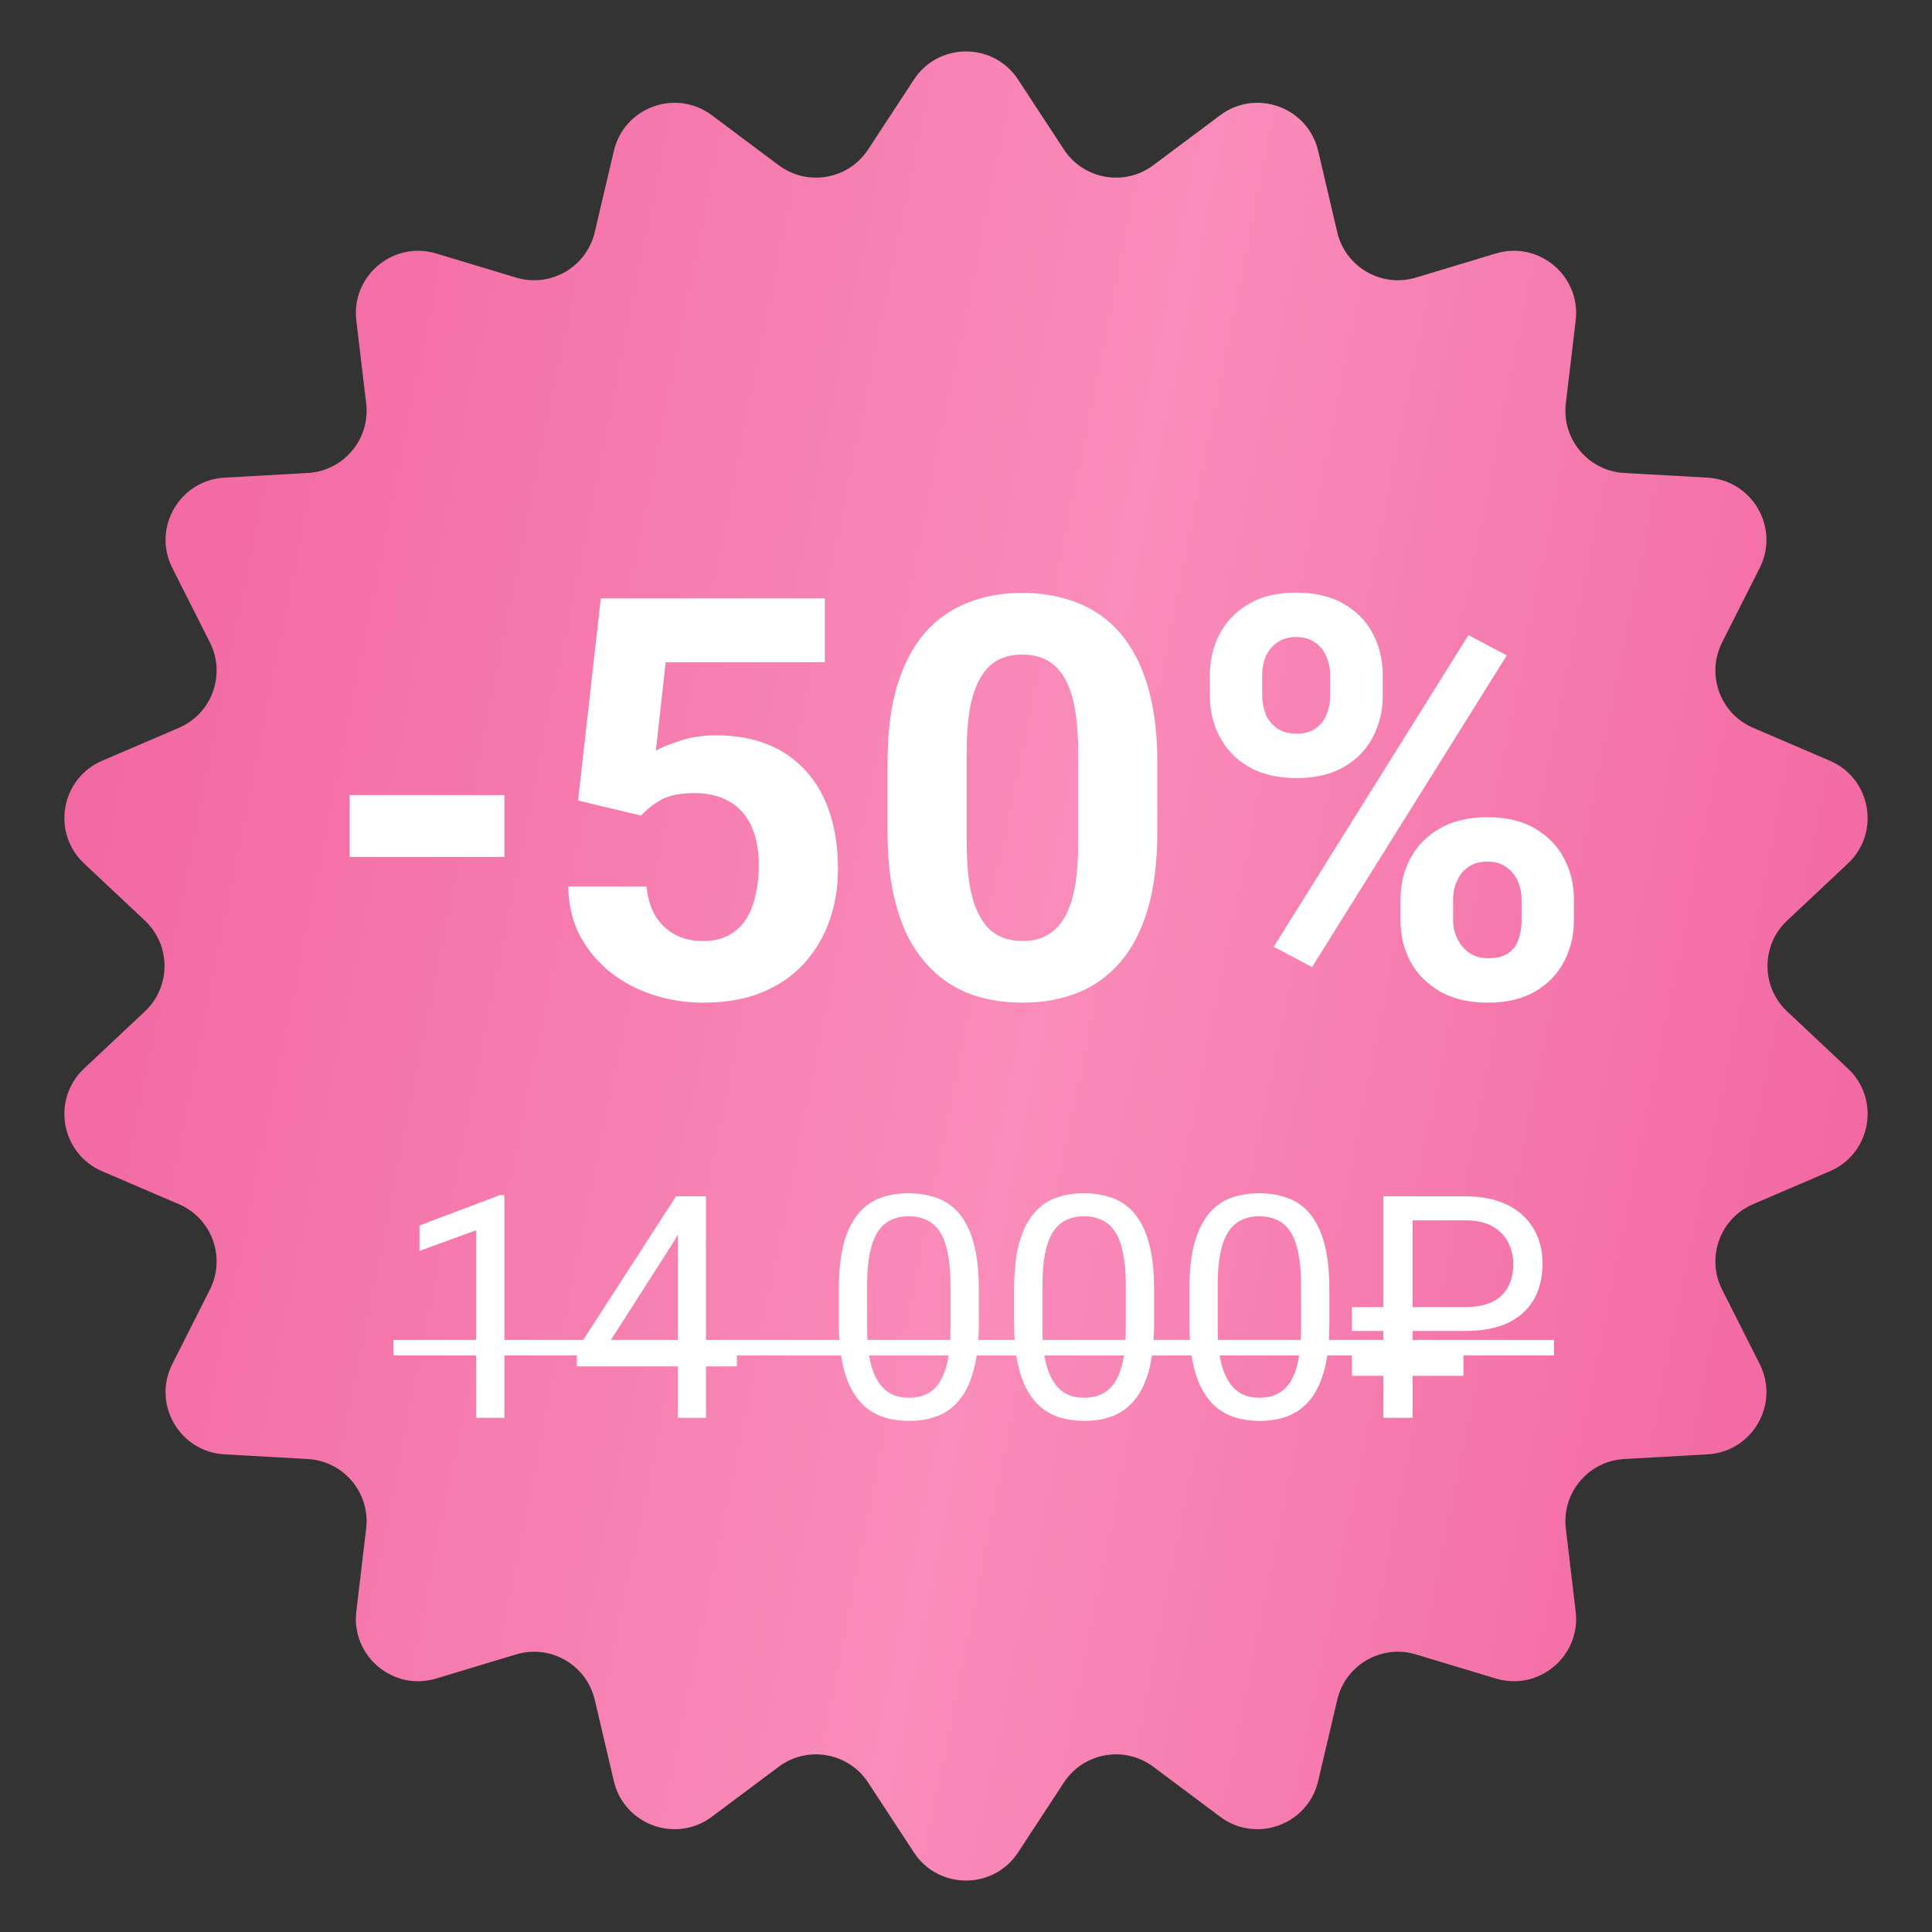 <?xml version="1.0" encoding="UTF-8"?> <svg xmlns="http://www.w3.org/2000/svg" width="124" height="124" viewBox="0 0 124 124" fill="none"><rect x="0" y="0" width="124" height="124" fill="#333333" stroke="none"/> <path d="M58.654 5.111C60.233 2.699 63.767 2.699 65.346 5.111L68.281 9.592C69.545 11.522 72.175 11.986 74.022 10.604L78.313 7.397C80.621 5.671 83.943 6.88 84.602 9.686L85.827 14.901C86.354 17.147 88.667 18.482 90.876 17.816L96.004 16.269C98.764 15.437 101.472 17.709 101.131 20.571L100.499 25.89C100.226 28.181 101.943 30.227 104.246 30.357L109.594 30.657C112.473 30.819 114.24 33.88 112.941 36.453L110.527 41.235C109.487 43.295 110.401 45.804 112.521 46.714L117.444 48.826C120.093 49.962 120.707 53.443 118.606 55.417L114.702 59.085C113.021 60.665 113.021 63.335 114.702 64.915L118.606 68.583C120.707 70.557 120.093 74.038 117.444 75.174L112.521 77.286C110.401 78.195 109.487 80.705 110.527 82.765L112.941 87.547C114.24 90.12 112.473 93.181 109.594 93.343L104.246 93.643C101.943 93.773 100.226 95.819 100.499 98.109L101.131 103.429C101.472 106.291 98.764 108.563 96.004 107.731L90.876 106.184C88.667 105.518 86.354 106.853 85.827 109.099L84.602 114.314C83.943 117.12 80.621 118.329 78.313 116.603L74.022 113.396C72.175 112.014 69.545 112.478 68.281 114.408L65.346 118.889C63.767 121.301 60.233 121.301 58.654 118.889L55.719 114.408C54.455 112.478 51.825 112.014 49.977 113.396L45.687 116.603C43.379 118.329 40.057 117.12 39.398 114.314L38.173 109.099C37.646 106.853 35.333 105.518 33.124 106.184L27.996 107.731C25.236 108.563 22.528 106.291 22.869 103.429L23.501 98.109C23.774 95.819 22.057 93.773 19.754 93.643L14.405 93.343C11.527 93.181 9.76 90.12 11.059 87.547L13.473 82.765C14.512 80.705 13.599 78.195 11.479 77.286L6.556 75.174C3.907 74.038 3.293 70.557 5.394 68.583L9.298 64.915C10.979 63.335 10.979 60.665 9.298 59.085L5.394 55.417C3.293 53.443 3.907 49.962 6.556 48.826L11.479 46.714C13.599 45.804 14.512 43.295 13.473 41.235L11.059 36.453C9.76 33.88 11.527 30.819 14.405 30.657L19.754 30.357C22.057 30.227 23.774 28.181 23.501 25.89L22.869 20.571C22.528 17.709 25.236 15.437 27.996 16.269L33.124 17.816C35.333 18.482 37.646 17.147 38.173 14.901L39.398 9.686C40.057 6.88 43.379 5.671 45.687 7.397L49.977 10.604C51.825 11.986 54.455 11.522 55.719 9.592L58.654 5.111Z" fill="url(#paint0_linear_142_4102)"></path> <path d="M32.373 51.027V55H22.441V51.027H32.373ZM41.145 52.346L37.102 51.379L38.56 38.406H52.94V42.502H42.727L42.094 48.18C42.434 47.98 42.949 47.77 43.641 47.547C44.332 47.312 45.105 47.195 45.961 47.195C47.203 47.195 48.305 47.389 49.266 47.775C50.227 48.162 51.041 48.725 51.709 49.463C52.389 50.201 52.904 51.103 53.256 52.17C53.607 53.236 53.783 54.443 53.783 55.791C53.783 56.928 53.607 58.012 53.256 59.043C52.904 60.062 52.371 60.977 51.656 61.785C50.941 62.582 50.045 63.209 48.967 63.666C47.889 64.123 46.611 64.352 45.135 64.352C44.033 64.352 42.967 64.188 41.935 63.859C40.916 63.531 39.996 63.045 39.176 62.4C38.367 61.756 37.717 60.977 37.225 60.062C36.744 59.137 36.492 58.082 36.469 56.898H41.496C41.566 57.625 41.754 58.252 42.059 58.779C42.375 59.295 42.791 59.693 43.307 59.975C43.822 60.256 44.426 60.397 45.117 60.397C45.762 60.397 46.312 60.273 46.77 60.027C47.227 59.781 47.596 59.441 47.877 59.008C48.158 58.562 48.363 58.047 48.492 57.461C48.633 56.863 48.703 56.219 48.703 55.527C48.703 54.836 48.621 54.209 48.457 53.647C48.293 53.084 48.041 52.598 47.701 52.188C47.361 51.777 46.928 51.461 46.4 51.238C45.885 51.016 45.281 50.904 44.59 50.904C43.652 50.904 42.926 51.051 42.41 51.344C41.906 51.637 41.484 51.971 41.145 52.346ZM74.279 48.953V53.383C74.279 55.305 74.074 56.963 73.664 58.357C73.254 59.74 72.662 60.877 71.889 61.768C71.127 62.647 70.219 63.297 69.164 63.719C68.109 64.141 66.938 64.352 65.648 64.352C64.617 64.352 63.656 64.223 62.766 63.965C61.875 63.695 61.072 63.279 60.357 62.717C59.654 62.154 59.045 61.445 58.529 60.59C58.025 59.723 57.639 58.691 57.369 57.496C57.1 56.301 56.965 54.93 56.965 53.383V48.953C56.965 47.031 57.17 45.385 57.58 44.014C58.002 42.631 58.594 41.5 59.355 40.621C60.129 39.742 61.043 39.098 62.098 38.688C63.152 38.266 64.324 38.055 65.613 38.055C66.644 38.055 67.6 38.19 68.478 38.459C69.369 38.717 70.172 39.121 70.887 39.672C71.602 40.223 72.211 40.932 72.715 41.799C73.219 42.654 73.606 43.68 73.875 44.875C74.144 46.059 74.279 47.418 74.279 48.953ZM69.199 54.051V48.268C69.199 47.342 69.147 46.533 69.041 45.842C68.947 45.15 68.801 44.565 68.602 44.084C68.402 43.592 68.156 43.193 67.863 42.889C67.57 42.584 67.236 42.361 66.861 42.221C66.486 42.08 66.07 42.01 65.613 42.01C65.039 42.01 64.529 42.121 64.084 42.344C63.65 42.566 63.281 42.924 62.977 43.416C62.672 43.897 62.438 44.541 62.273 45.35C62.121 46.147 62.045 47.119 62.045 48.268V54.051C62.045 54.977 62.092 55.791 62.185 56.494C62.291 57.197 62.443 57.801 62.643 58.305C62.853 58.797 63.1 59.201 63.381 59.518C63.674 59.822 64.008 60.045 64.383 60.185C64.769 60.326 65.191 60.397 65.648 60.397C66.211 60.397 66.709 60.285 67.143 60.062C67.588 59.828 67.963 59.465 68.268 58.973C68.584 58.469 68.818 57.812 68.971 57.004C69.123 56.195 69.199 55.211 69.199 54.051ZM77.654 44.682V43.328C77.654 42.355 77.865 41.471 78.287 40.674C78.709 39.877 79.33 39.238 80.15 38.758C80.971 38.277 81.978 38.037 83.174 38.037C84.404 38.037 85.43 38.277 86.25 38.758C87.082 39.238 87.703 39.877 88.113 40.674C88.535 41.471 88.746 42.355 88.746 43.328V44.682C88.746 45.631 88.535 46.504 88.113 47.301C87.703 48.098 87.088 48.736 86.268 49.217C85.447 49.697 84.434 49.938 83.227 49.938C82.008 49.938 80.982 49.697 80.15 49.217C79.33 48.736 78.709 48.098 78.287 47.301C77.865 46.504 77.654 45.631 77.654 44.682ZM81.012 43.328V44.682C81.012 45.092 81.088 45.484 81.24 45.859C81.404 46.223 81.65 46.522 81.978 46.756C82.318 46.978 82.728 47.09 83.209 47.09C83.713 47.09 84.123 46.978 84.439 46.756C84.756 46.522 84.99 46.223 85.143 45.859C85.295 45.484 85.371 45.092 85.371 44.682V43.328C85.371 42.895 85.289 42.496 85.125 42.133C84.973 41.758 84.732 41.459 84.404 41.236C84.088 41.002 83.678 40.885 83.174 40.885C82.705 40.885 82.307 41.002 81.978 41.236C81.65 41.459 81.404 41.758 81.24 42.133C81.088 42.496 81.012 42.895 81.012 43.328ZM89.889 59.078V57.725C89.889 56.764 90.1 55.885 90.522 55.088C90.955 54.291 91.582 53.652 92.402 53.172C93.234 52.691 94.254 52.451 95.461 52.451C96.68 52.451 97.699 52.691 98.519 53.172C99.34 53.652 99.961 54.291 100.383 55.088C100.805 55.885 101.016 56.764 101.016 57.725V59.078C101.016 60.039 100.805 60.918 100.383 61.715C99.973 62.512 99.357 63.15 98.537 63.631C97.717 64.111 96.703 64.352 95.496 64.352C94.277 64.352 93.252 64.111 92.42 63.631C91.588 63.15 90.955 62.512 90.522 61.715C90.1 60.918 89.889 60.039 89.889 59.078ZM93.264 57.725V59.078C93.264 59.5 93.357 59.898 93.545 60.273C93.732 60.648 93.99 60.947 94.318 61.17C94.658 61.393 95.051 61.504 95.496 61.504C96.059 61.504 96.498 61.393 96.814 61.17C97.131 60.947 97.348 60.648 97.465 60.273C97.594 59.898 97.658 59.5 97.658 59.078V57.725C97.658 57.303 97.576 56.91 97.412 56.547C97.248 56.172 97.002 55.873 96.674 55.65C96.357 55.416 95.953 55.299 95.461 55.299C94.969 55.299 94.559 55.416 94.231 55.65C93.914 55.873 93.674 56.172 93.51 56.547C93.346 56.91 93.264 57.303 93.264 57.725ZM96.709 42.062L84.211 62.066L81.75 60.766L94.248 40.762L96.709 42.062Z" fill="white"></path> <path d="M32.373 76.703V91H30.566V78.959L26.924 80.287V78.656L32.09 76.703H32.373ZM47.295 86.215V87.699H37.022V86.635L43.389 76.781H44.863L43.281 79.633L39.072 86.215H47.295ZM45.312 76.781V91H43.506V76.781H45.312ZM62.822 82.758V84.926C62.822 86.091 62.718 87.074 62.51 87.875C62.301 88.676 62.002 89.32 61.611 89.809C61.221 90.297 60.749 90.652 60.195 90.873C59.648 91.088 59.03 91.195 58.34 91.195C57.793 91.195 57.288 91.127 56.826 90.99C56.364 90.853 55.947 90.635 55.576 90.336C55.212 90.03 54.899 89.633 54.639 89.144C54.378 88.656 54.18 88.064 54.043 87.367C53.906 86.671 53.838 85.857 53.838 84.926V82.758C53.838 81.592 53.942 80.616 54.15 79.828C54.365 79.04 54.668 78.409 55.059 77.934C55.449 77.452 55.918 77.107 56.465 76.898C57.018 76.69 57.637 76.586 58.32 76.586C58.874 76.586 59.382 76.654 59.844 76.791C60.312 76.921 60.729 77.133 61.094 77.426C61.458 77.712 61.768 78.096 62.022 78.578C62.282 79.053 62.48 79.636 62.617 80.326C62.754 81.016 62.822 81.827 62.822 82.758ZM61.006 85.219V82.455C61.006 81.817 60.967 81.257 60.889 80.775C60.817 80.287 60.71 79.87 60.566 79.525C60.423 79.18 60.241 78.9 60.02 78.686C59.805 78.471 59.554 78.314 59.268 78.217C58.988 78.113 58.672 78.061 58.32 78.061C57.891 78.061 57.51 78.142 57.178 78.305C56.846 78.461 56.566 78.712 56.338 79.057C56.117 79.402 55.947 79.854 55.83 80.414C55.713 80.974 55.654 81.654 55.654 82.455V85.219C55.654 85.857 55.69 86.42 55.762 86.908C55.84 87.397 55.954 87.82 56.103 88.178C56.253 88.529 56.435 88.819 56.65 89.047C56.865 89.275 57.113 89.444 57.393 89.555C57.679 89.659 57.995 89.711 58.34 89.711C58.783 89.711 59.17 89.626 59.502 89.457C59.834 89.288 60.111 89.024 60.332 88.666C60.56 88.301 60.729 87.836 60.84 87.269C60.95 86.697 61.006 86.013 61.006 85.219ZM74.072 82.758V84.926C74.072 86.091 73.968 87.074 73.76 87.875C73.551 88.676 73.252 89.32 72.861 89.809C72.471 90.297 71.999 90.652 71.445 90.873C70.898 91.088 70.28 91.195 69.59 91.195C69.043 91.195 68.538 91.127 68.076 90.99C67.614 90.853 67.197 90.635 66.826 90.336C66.462 90.03 66.149 89.633 65.889 89.144C65.628 88.656 65.43 88.064 65.293 87.367C65.156 86.671 65.088 85.857 65.088 84.926V82.758C65.088 81.592 65.192 80.616 65.4 79.828C65.615 79.04 65.918 78.409 66.309 77.934C66.699 77.452 67.168 77.107 67.715 76.898C68.268 76.69 68.887 76.586 69.57 76.586C70.124 76.586 70.632 76.654 71.094 76.791C71.562 76.921 71.979 77.133 72.344 77.426C72.708 77.712 73.018 78.096 73.272 78.578C73.532 79.053 73.731 79.636 73.867 80.326C74.004 81.016 74.072 81.827 74.072 82.758ZM72.256 85.219V82.455C72.256 81.817 72.217 81.257 72.139 80.775C72.067 80.287 71.96 79.87 71.816 79.525C71.673 79.18 71.491 78.9 71.269 78.686C71.055 78.471 70.804 78.314 70.518 78.217C70.238 78.113 69.922 78.061 69.57 78.061C69.141 78.061 68.76 78.142 68.428 78.305C68.096 78.461 67.816 78.712 67.588 79.057C67.367 79.402 67.197 79.854 67.08 80.414C66.963 80.974 66.904 81.654 66.904 82.455V85.219C66.904 85.857 66.94 86.42 67.012 86.908C67.09 87.397 67.204 87.82 67.353 88.178C67.503 88.529 67.686 88.819 67.9 89.047C68.115 89.275 68.363 89.444 68.643 89.555C68.929 89.659 69.245 89.711 69.59 89.711C70.033 89.711 70.42 89.626 70.752 89.457C71.084 89.288 71.361 89.024 71.582 88.666C71.81 88.301 71.979 87.836 72.09 87.269C72.201 86.697 72.256 86.013 72.256 85.219ZM85.322 82.758V84.926C85.322 86.091 85.218 87.074 85.01 87.875C84.801 88.676 84.502 89.32 84.111 89.809C83.721 90.297 83.249 90.652 82.695 90.873C82.148 91.088 81.53 91.195 80.84 91.195C80.293 91.195 79.788 91.127 79.326 90.99C78.864 90.853 78.447 90.635 78.076 90.336C77.712 90.03 77.399 89.633 77.139 89.144C76.878 88.656 76.68 88.064 76.543 87.367C76.406 86.671 76.338 85.857 76.338 84.926V82.758C76.338 81.592 76.442 80.616 76.65 79.828C76.865 79.04 77.168 78.409 77.559 77.934C77.949 77.452 78.418 77.107 78.965 76.898C79.518 76.69 80.137 76.586 80.82 76.586C81.374 76.586 81.882 76.654 82.344 76.791C82.812 76.921 83.229 77.133 83.594 77.426C83.958 77.712 84.268 78.096 84.522 78.578C84.782 79.053 84.981 79.636 85.117 80.326C85.254 81.016 85.322 81.827 85.322 82.758ZM83.506 85.219V82.455C83.506 81.817 83.467 81.257 83.389 80.775C83.317 80.287 83.21 79.87 83.066 79.525C82.923 79.18 82.741 78.9 82.519 78.686C82.305 78.471 82.054 78.314 81.768 78.217C81.488 78.113 81.172 78.061 80.82 78.061C80.391 78.061 80.01 78.142 79.678 78.305C79.346 78.461 79.066 78.712 78.838 79.057C78.617 79.402 78.447 79.854 78.33 80.414C78.213 80.974 78.154 81.654 78.154 82.455V85.219C78.154 85.857 78.19 86.42 78.262 86.908C78.34 87.397 78.454 87.82 78.603 88.178C78.753 88.529 78.936 88.819 79.15 89.047C79.365 89.275 79.613 89.444 79.893 89.555C80.179 89.659 80.495 89.711 80.84 89.711C81.283 89.711 81.67 89.626 82.002 89.457C82.334 89.288 82.611 89.024 82.832 88.666C83.06 88.301 83.229 87.836 83.34 87.269C83.451 86.697 83.506 86.013 83.506 85.219ZM94.043 85.424H86.768V83.891H94.043C94.753 83.891 95.335 83.777 95.791 83.549C96.247 83.321 96.582 82.999 96.797 82.582C97.018 82.165 97.129 81.674 97.129 81.107C97.129 80.645 97.025 80.203 96.816 79.779C96.615 79.356 96.286 79.008 95.83 78.734C95.381 78.461 94.785 78.324 94.043 78.324H90.664V91H88.789V76.781H94.043C95.117 76.781 96.022 76.967 96.758 77.338C97.493 77.703 98.05 78.21 98.428 78.861C98.812 79.506 99.004 80.248 99.004 81.088C99.004 81.999 98.812 82.781 98.428 83.432C98.05 84.076 97.493 84.571 96.758 84.916C96.022 85.255 95.117 85.424 94.043 85.424ZM93.926 86.762V88.305H86.768V86.762H93.926Z" fill="white"></path> <path d="M25.254 86H99.736V86.996H25.254V86Z" fill="white"></path> <defs> <linearGradient id="paint0_linear_142_4102" x1="-0.141" y1="1.162" x2="140.81" y2="29.49" gradientUnits="userSpaceOnUse"> <stop stop-color="#F1609D"></stop> <stop offset="0.542" stop-color="#F98CBA"></stop> <stop offset="1" stop-color="#F1609D"></stop> </linearGradient> </defs> </svg> 